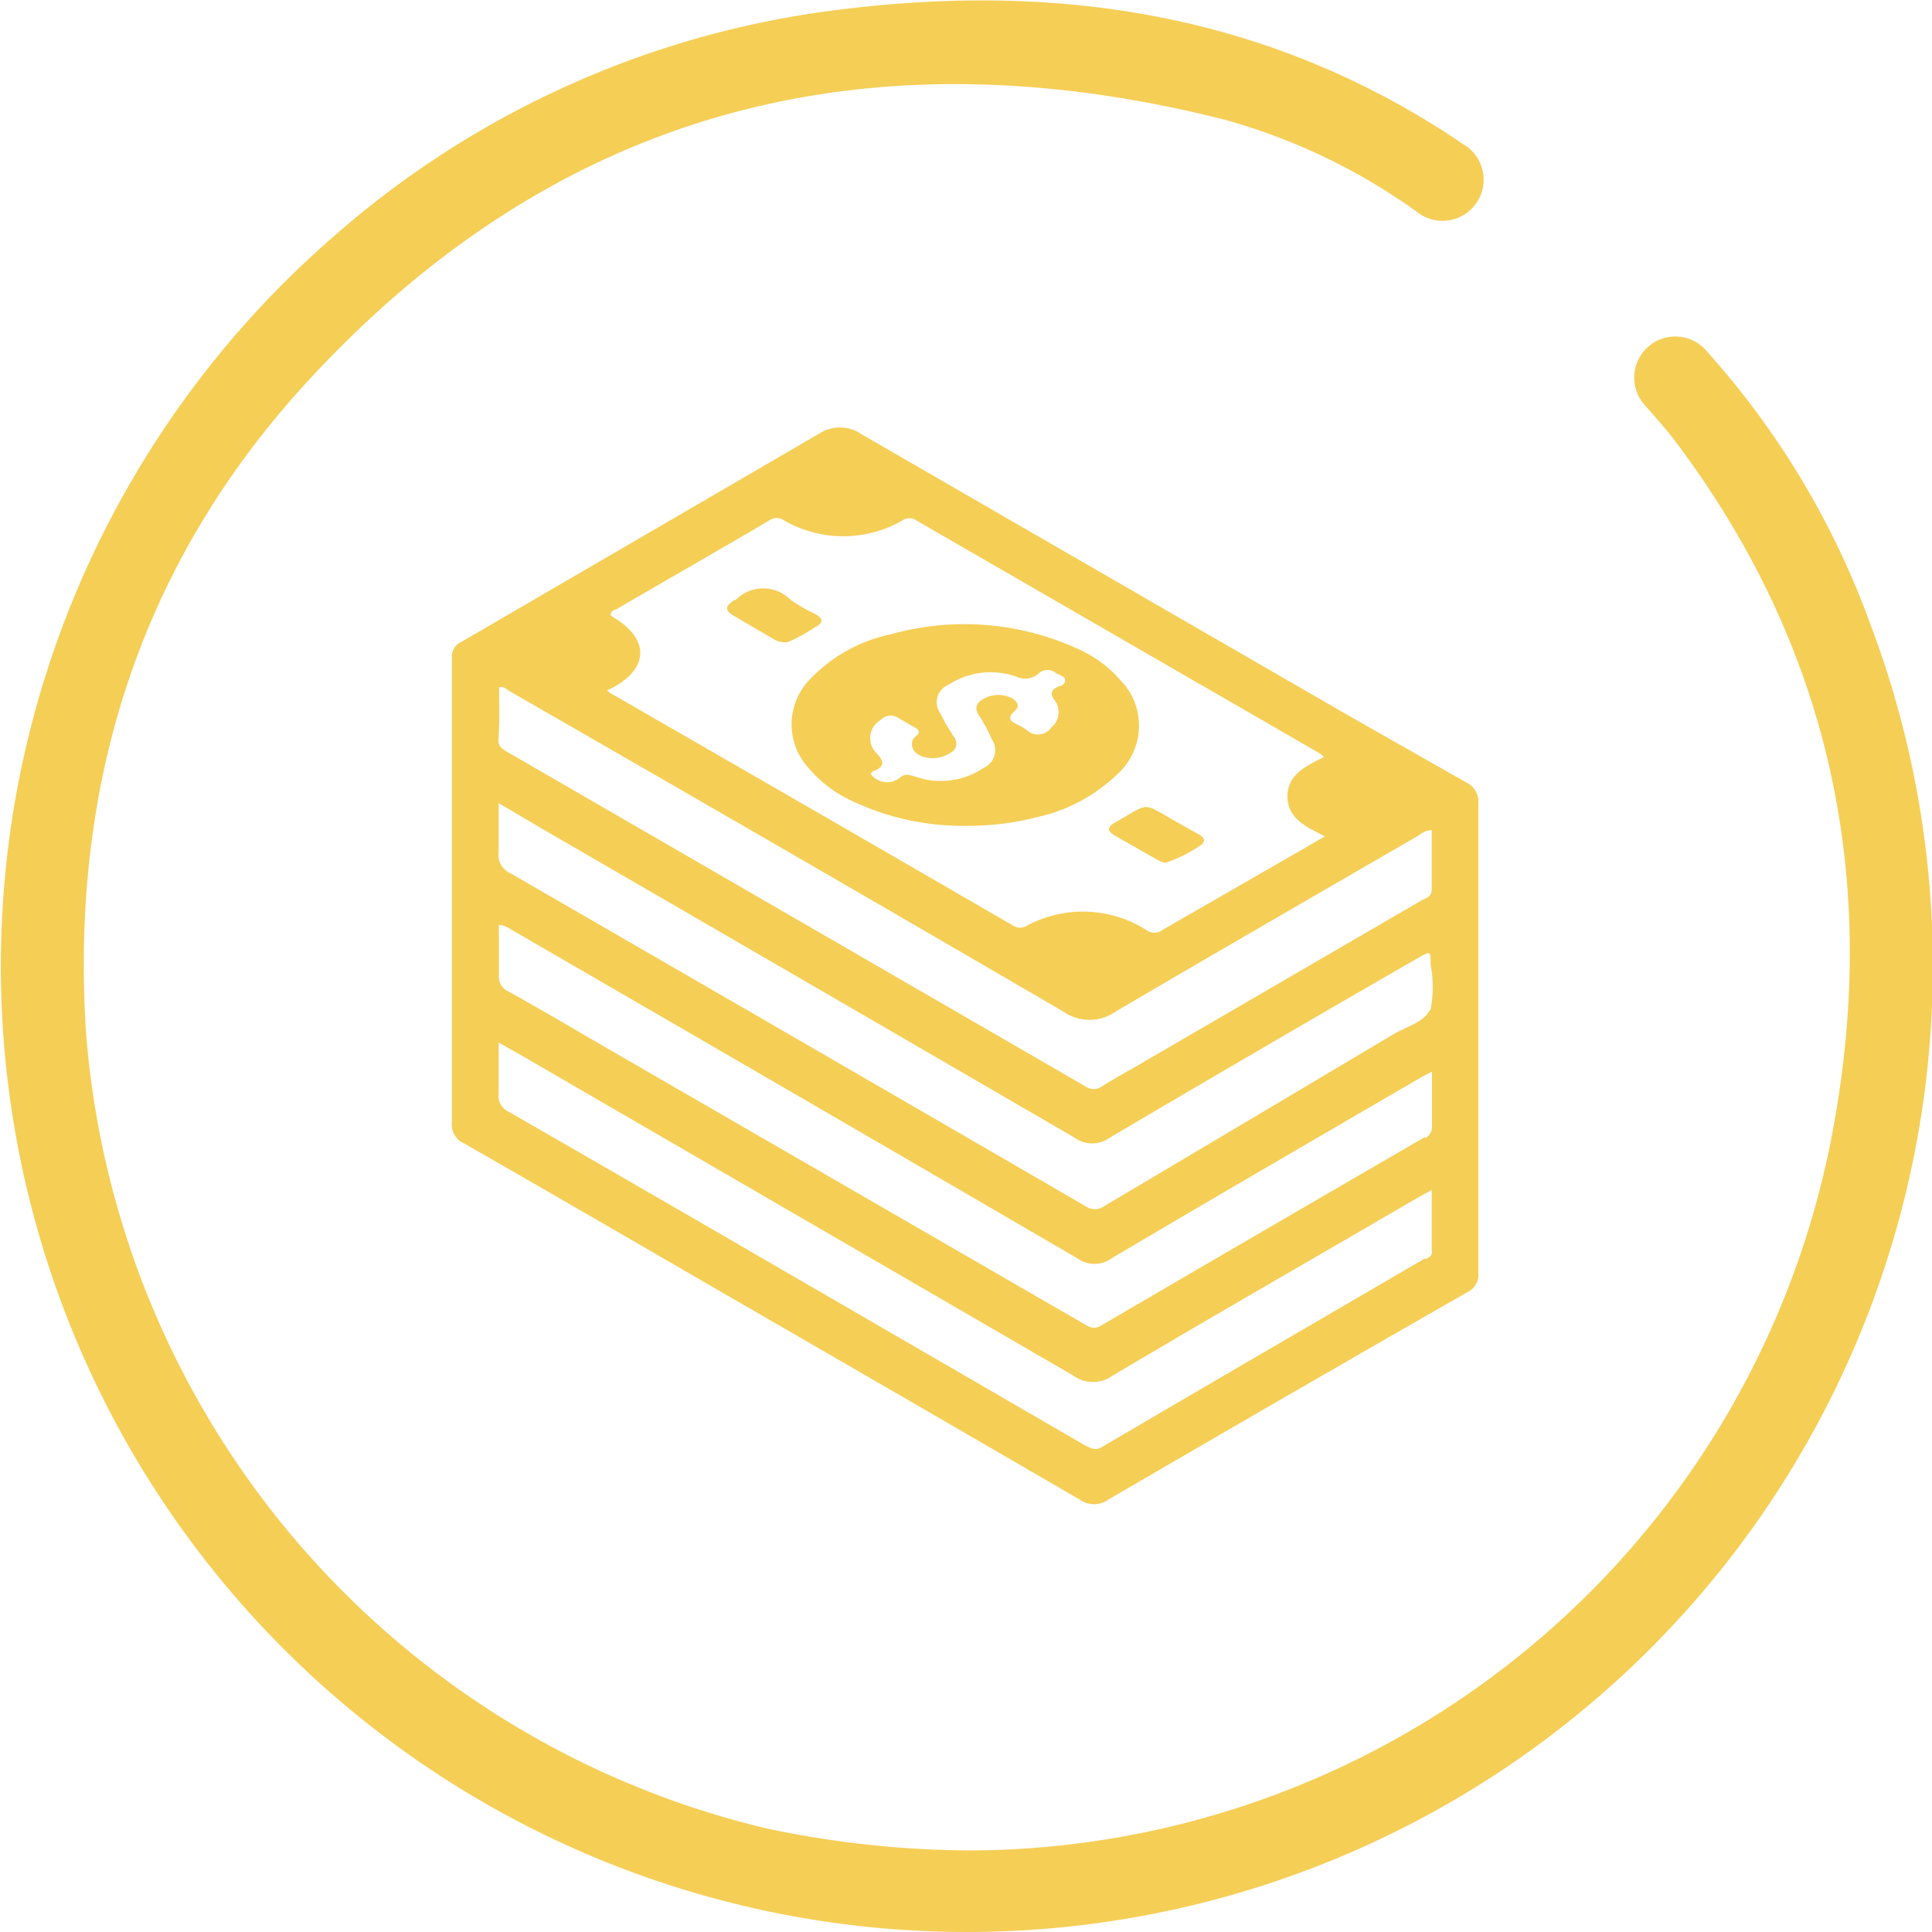<svg id="图层_1" data-name="图层 1" xmlns="http://www.w3.org/2000/svg" viewBox="0 0 85.04 85.04"><defs><style>.cls-1{fill:#f5ce56;}</style></defs><title>icon-service03</title><path class="cls-1" d="M411.68,326.76a38.76,38.76,0,0,0,37.78-30.95c2.29-11.29.22-21.8-6.83-31.13-.39-.51-.83-1-1.24-1.47a1.81,1.81,0,1,1,2.71-2.39,36.66,36.66,0,0,1,7.17,12,42.52,42.52,0,1,1-67.61-17.14,41.27,41.27,0,0,1,21.42-9.84c9.8-1.37,19.15-.12,27.63,5.4l.58.39a1.81,1.81,0,1,1-2,3,26.69,26.69,0,0,0-8.45-4.05c-15.79-4-29.49-.43-40.54,11.7-7.27,8-10.26,17.63-9.59,28.39a39.12,39.12,0,0,0,30,35.13A44,44,0,0,0,411.68,326.76Z" transform="translate(-368.93 -245.31)"/><path class="cls-1" d="M434,291c0-3.44,0-6.88,0-10.32a.93.93,0,0,0-.53-.93c-1.77-1-3.52-2-5.28-3l-21.33-12.32a1.67,1.67,0,0,0-1.81-.07l-15.84,9.22a.69.69,0,0,0-.39.68q0,10.23,0,20.47a.9.9,0,0,0,.54.91c3.72,2.13,7.44,4.29,11.15,6.44q8,4.62,15.95,9.24a1.08,1.08,0,0,0,1.25,0q7.89-4.6,15.82-9.14a.84.84,0,0,0,.47-.84Q434,296.21,434,291Zm-38.19-18.62c0-.19.17-.21.28-.27,2.23-1.3,4.47-2.58,6.7-3.89a.56.56,0,0,1,.66,0,5.22,5.22,0,0,0,5.2,0,.54.54,0,0,1,.62,0L427,278.46a1.1,1.1,0,0,1,.21.17c-.76.39-1.6.74-1.61,1.72s.82,1.36,1.65,1.77l-1.15.67-6,3.45a.58.58,0,0,1-.72,0,5.22,5.22,0,0,0-5.24-.19.56.56,0,0,1-.62,0q-8.83-5.12-17.67-10.2a1.46,1.46,0,0,1-.2-.15C397.41,274.9,397.71,273.5,395.83,272.42Zm-4.93,3.2c.23-.09.35.08.49.16q12.19,7,24.37,14.1a2,2,0,0,0,2.29,0c4.44-2.61,8.9-5.18,13.35-7.76a.93.93,0,0,1,.57-.23c0,.87,0,1.74,0,2.61,0,.34-.28.39-.48.5l-12.33,7.17c-.57.33-1.15.65-1.71,1a.61.61,0,0,1-.72,0l-25.48-14.74c-.21-.12-.37-.23-.36-.52C390.92,277.15,390.9,276.39,390.9,275.62Zm40.77,25.12c-4.74,2.77-9.48,5.52-14.21,8.3-.35.21-.57,0-.82-.11l-14.42-8.36q-5.43-3.15-10.87-6.28a.76.76,0,0,1-.45-.8c0-.71,0-1.42,0-2.25l1.15.65q12.06,7,24.13,14a1.48,1.48,0,0,0,1.76,0c4.47-2.65,9-5.25,13.48-7.86l.55-.3v2.66C432,300.61,431.8,300.66,431.67,300.74Zm0-5.34q-7.14,4.14-14.26,8.3c-.33.19-.53.05-.77-.09l-20.76-12c-1.51-.87-3-1.76-4.53-2.61a.71.71,0,0,1-.44-.74c0-.73,0-1.46,0-2.19.27,0,.42.13.6.23q12.44,7.2,24.85,14.43a1.29,1.29,0,0,0,1.53,0c4.49-2.66,9-5.27,13.51-7.9.16-.1.34-.18.58-.31,0,.87,0,1.63,0,2.4A.55.55,0,0,1,431.67,295.4Zm.22-5.6c-.26.56-1.08.75-1.65,1.1q-6.33,3.77-12.67,7.53a.72.72,0,0,1-.86,0q-12.63-7.33-25.29-14.64a.87.87,0,0,1-.52-.92c0-.69,0-1.38,0-2.17l2,1.18q11.67,6.76,23.34,13.54a1.32,1.32,0,0,0,1.57,0c4.51-2.66,9-5.28,13.57-7.91.54-.31.54-.31.54.3A5.29,5.29,0,0,1,431.89,289.8Z" transform="translate(-368.93 -245.31)"/><path class="cls-1" d="M404.63,275.16a2.85,2.85,0,0,0-.07,4,5.49,5.49,0,0,0,1.82,1.38,11.38,11.38,0,0,0,5.07,1.12,12.12,12.12,0,0,0,3.12-.38,7.37,7.37,0,0,0,3.54-1.89,2.87,2.87,0,0,0,.11-4.17,5.26,5.26,0,0,0-1.74-1.3,12,12,0,0,0-8.34-.69A6.83,6.83,0,0,0,404.63,275.16ZM407.7,277a.59.59,0,0,1,.77-.09l.69.4c.22.12.31.23.07.42a.39.39,0,0,0-.16.32c0,.3.19.44.43.55a1.45,1.45,0,0,0,1.4-.25.46.46,0,0,0,0-.63c-.19-.32-.41-.63-.57-1a.83.83,0,0,1,.35-1.27,3.4,3.4,0,0,1,3-.35.91.91,0,0,0,.93-.11.58.58,0,0,1,.78-.07c.15.11.43.13.42.35s-.25.23-.4.31-.28.26-.09.51a.88.88,0,0,1-.12,1.25.72.72,0,0,1-1.08.1,2.26,2.26,0,0,0-.37-.22c-.31-.14-.54-.28-.15-.62.24-.21.1-.42-.13-.56a1.32,1.32,0,0,0-1.41.14c-.24.22-.16.44,0,.68s.38.65.53,1a.84.84,0,0,1-.35,1.24,3.37,3.37,0,0,1-3,.4c-.22-.06-.44-.16-.65,0a.9.9,0,0,1-1.34-.13,1,1,0,0,1,.09-.1c.49-.2.58-.39.15-.83A.92.92,0,0,1,407.7,277Z" transform="translate(-368.93 -245.31)"/><path class="cls-1" d="M401.27,272.44l1.71,1a1,1,0,0,0,.61.14,6.76,6.76,0,0,0,1.21-.66c.36-.18.4-.38,0-.59a7.31,7.31,0,0,1-1.06-.61,1.7,1.7,0,0,0-2.43,0l-.05,0C400.83,272,400.82,272.18,401.27,272.44Z" transform="translate(-368.93 -245.31)"/><path class="cls-1" d="M418,281.52c-.33.19-.35.37,0,.57l1.9,1.08a1.48,1.48,0,0,0,.32.12,6,6,0,0,0,1.62-.82c.18-.2.05-.32-.12-.42l-1.07-.6c-1.48-.84-1.08-.82-2.61.05Z" transform="translate(-368.93 -245.31)"/></svg>